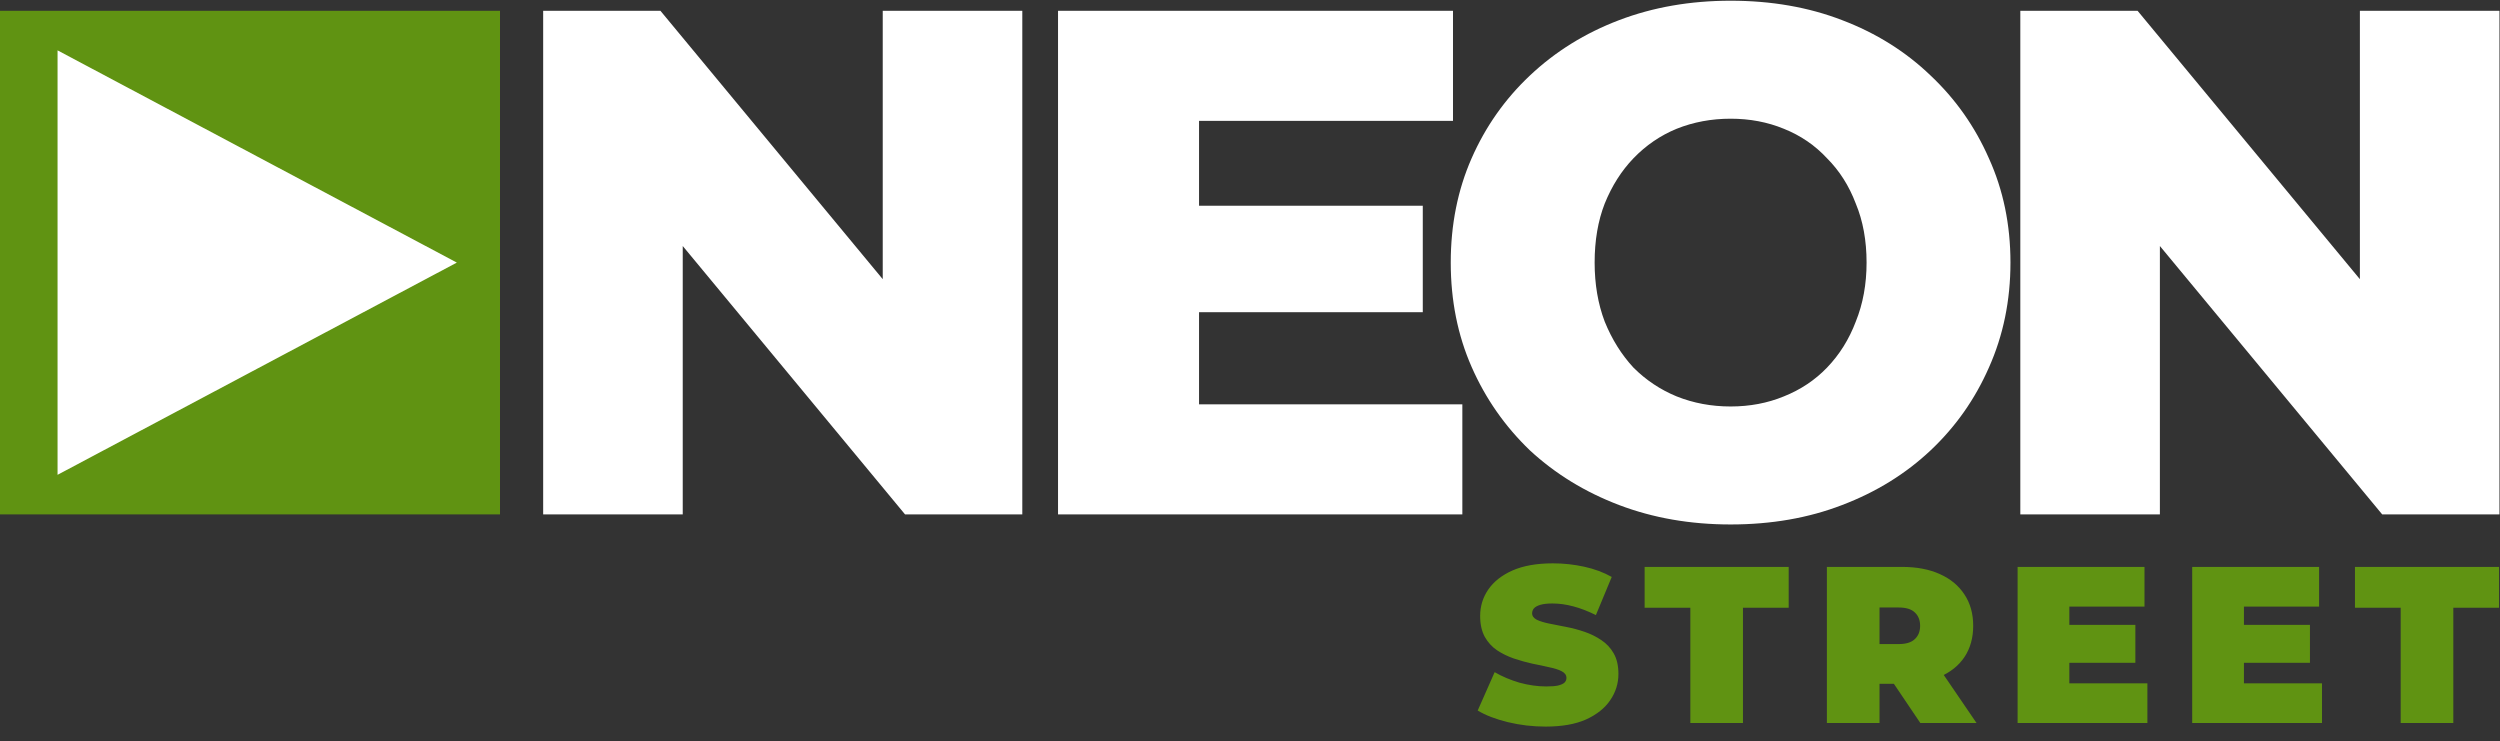 <?xml version="1.0" encoding="UTF-8"?> <svg xmlns="http://www.w3.org/2000/svg" width="695" height="206" viewBox="0 0 695 206" fill="none"><rect x="0" y="0" width="695" height="206" fill="#333333" stroke="none"/><g clip-path="url(#clip0_909_8)"><path d="M429.71 201.992C426.072 201.992 422.559 201.579 419.17 200.752C415.78 199.925 412.99 198.851 410.8 197.528L415.512 186.864C417.578 188.063 419.872 189.034 422.394 189.778C424.956 190.481 427.436 190.832 429.834 190.832C431.239 190.832 432.334 190.749 433.12 190.584C433.946 190.377 434.546 190.109 434.918 189.778C435.29 189.406 435.476 188.972 435.476 188.476C435.476 187.691 435.042 187.071 434.174 186.616C433.306 186.161 432.148 185.789 430.702 185.5C429.296 185.169 427.746 184.839 426.052 184.508C424.357 184.136 422.642 183.661 420.906 183.082C419.211 182.503 417.64 181.739 416.194 180.788C414.788 179.837 413.652 178.597 412.784 177.068C411.916 175.497 411.482 173.555 411.482 171.24C411.482 168.553 412.226 166.115 413.714 163.924C415.243 161.692 417.496 159.915 420.472 158.592C423.489 157.269 427.23 156.608 431.694 156.608C434.628 156.608 437.522 156.918 440.374 157.538C443.226 158.158 445.788 159.109 448.062 160.39L443.66 170.992C441.51 169.917 439.423 169.111 437.398 168.574C435.414 168.037 433.471 167.768 431.57 167.768C430.164 167.768 429.048 167.892 428.222 168.14C427.395 168.388 426.796 168.719 426.424 169.132C426.093 169.545 425.928 170 425.928 170.496C425.928 171.24 426.362 171.839 427.23 172.294C428.098 172.707 429.234 173.059 430.64 173.348C432.086 173.637 433.657 173.947 435.352 174.278C437.088 174.609 438.803 175.063 440.498 175.642C442.192 176.221 443.742 176.985 445.148 177.936C446.594 178.887 447.752 180.127 448.62 181.656C449.488 183.185 449.922 185.087 449.922 187.36C449.922 190.005 449.157 192.444 447.628 194.676C446.14 196.867 443.908 198.644 440.932 200.008C437.956 201.331 434.215 201.992 429.71 201.992ZM469.914 201V168.946H457.204V157.6H497.256V168.946H484.546V201H469.914ZM507.877 201V157.6H528.771C532.821 157.6 536.314 158.261 539.249 159.584C542.225 160.907 544.519 162.808 546.131 165.288C547.743 167.727 548.549 170.62 548.549 173.968C548.549 177.316 547.743 180.209 546.131 182.648C544.519 185.045 542.225 186.885 539.249 188.166C536.314 189.447 532.821 190.088 528.771 190.088H515.999L522.509 184.074V201H507.877ZM533.855 201L523.191 185.19H538.691L549.479 201H533.855ZM522.509 185.686L515.999 179.052H527.841C529.866 179.052 531.354 178.597 532.305 177.688C533.297 176.779 533.793 175.539 533.793 173.968C533.793 172.397 533.297 171.157 532.305 170.248C531.354 169.339 529.866 168.884 527.841 168.884H515.999L522.509 162.25V185.686ZM574.286 173.72H593.63V184.26H574.286V173.72ZM575.278 189.964H596.978V201H560.894V157.6H596.172V168.636H575.278V189.964ZM622.823 173.72H642.167V184.26H622.823V173.72ZM623.815 189.964H645.515V201H609.431V157.6H644.709V168.636H623.815V189.964ZM667.392 201V168.946H654.682V157.6H694.734V168.946H682.024V201H667.392Z" fill="#609312"></path><path d="M151 143V3H183.6L260.8 96.2H245.4V3H284.2V143H251.6L174.4 49.8H189.8V143H151ZM330.533 57.2H395.533V86.8H330.533V57.2ZM333.333 112.4H406.533V143H294.133V3H403.933V33.6H333.333V112.4ZM481.108 145.8C469.908 145.8 459.574 144 450.108 140.4C440.641 136.8 432.374 131.733 425.308 125.2C418.374 118.533 412.974 110.8 409.108 102C405.241 93.2 403.308 83.533 403.308 73C403.308 62.467 405.241 52.8 409.108 44C412.974 35.2 418.374 27.533 425.308 21C432.374 14.333 440.641 9.2 450.108 5.6C459.574 2 469.908 0.2 481.108 0.2C492.441 0.2 502.774 2 512.108 5.6C521.574 9.2 529.774 14.333 536.708 21C543.641 27.533 549.041 35.2 552.908 44C556.908 52.8 558.908 62.467 558.908 73C558.908 83.533 556.908 93.267 552.908 102.2C549.041 111 543.641 118.667 536.708 125.2C529.774 131.733 521.574 136.8 512.108 140.4C502.774 144 492.441 145.8 481.108 145.8ZM481.108 113C486.441 113 491.374 112.067 495.908 110.2C500.574 108.333 504.574 105.667 507.908 102.2C511.374 98.6 514.041 94.333 515.908 89.4C517.908 84.467 518.908 79 518.908 73C518.908 66.867 517.908 61.4 515.908 56.6C514.041 51.667 511.374 47.467 507.908 44C504.574 40.4 500.574 37.667 495.908 35.8C491.374 33.933 486.441 33 481.108 33C475.774 33 470.774 33.933 466.108 35.8C461.574 37.667 457.574 40.4 454.108 44C450.774 47.467 448.108 51.667 446.108 56.6C444.241 61.4 443.308 66.867 443.308 73C443.308 79 444.241 84.467 446.108 89.4C448.108 94.333 450.774 98.6 454.108 102.2C457.574 105.667 461.574 108.333 466.108 110.2C470.774 112.067 475.774 113 481.108 113ZM561.648 143V3H594.248L671.448 96.2H656.048V3H694.848V143H662.248L585.048 49.8H600.448V143H561.648Z" fill="white"></path><rect y="3" width="139" height="140" fill="#609312"></rect><path fill-rule="evenodd" clip-rule="evenodd" d="M127 73L71.5 43.5L16 14V73V132L71.5 102.5L127 73Z" fill="white"></path></g><defs><clipPath id="clip0_909_8"><rect width="695" height="206" fill="white"></rect></clipPath></defs></svg> 